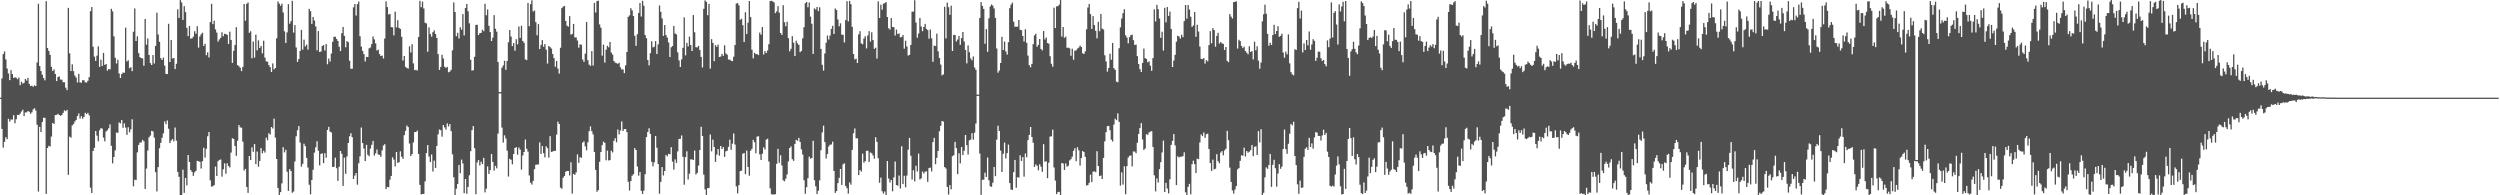 <svg xmlns="http://www.w3.org/2000/svg" width="1920" height="150"><path fill="#4f4f4f" d="M0 74.989h1v1H0zM1 60.253h1v38.776H1zM2 41.54h1v71.833H2zM3 39.45h1v69.519H3zM4 45.685h1v59.67H4zM5 52.622h1v54.287H5zM6 56.417h1v34.834H6zM7 61.542h1v31.87H7zM8 53.879h1v37.858H8zM9 56.905h1v34.926H9zM10 59.853h1v28.618H10zM11 59.28h1v35.363H11zM12 59.811h1v31.769H12zM13 60.869h1v27.375H13zM14 59.541h1v28.828H14zM15 65.392h1v21.907H15zM16 62.773h1v22.859H16zM17 64.178h1v20.112H17zM18 63.586h1v25.562H18zM19 60.633h1v25.756H19zM20 61.924h1v24.33H20zM21 59.8h1v25.457H21zM22 64.469h1v21.376H22zM23 66.092h1v21.234H23zM24 65.758h1v20.513H24zM25 66.676h1v17.384H25zM26 65.515h1v17.583H26zM27 66.06h1v18.837H27zM28 47.964h1v47.842H28zM29 2.872h1v144.285H29zM30 50.75h1v46.663H30zM31 54.561h1v46.851H31zM32 57.413h1v36.297H32zM33 59.924h1v30.52H33zM34 61.677h1v28.821H34zM35 0.856h1v148.038H35zM36 36.939h1v76.732H36zM37 39.12h1v72.884H37zM38 42.121h1v70.369H38zM39 51.379h1v53.472H39zM40 54.513h1v39.906H40zM41 53.291h1v41.934H41zM42 56.82h1v31.572H42zM43 62.187h1v26.013H43zM44 59.191h1v28.222H44zM45 58.699h1v29.56H45zM46 61.034h1v27.901H46zM47 61.24h1v27.139H47zM48 63.11h1v23.582H48zM49 63.174h1v21.572H49zM50 67.314h1v18.084H50zM51 69.239h1v15.141H51zM52 6.047h1v128.219H52zM53 40.961h1v63.987H53zM54 54.579h1v51.156H54zM55 49.363h1v46.926H55zM56 54.673h1v40.664H56zM57 58.067h1v35.342H57zM58 59.596h1v32.536H58zM59 63.313h1v25.793H59zM60 56.687h1v30.444H60zM61 63.295h1v27.759H61zM62 63.56h1v25.649H62zM63 61.574h1v29.588H63zM64 61.661h1v28.068H64zM65 63.226h1v23.392H65zM66 63.382h1v24.278H66zM67 61.988h1v24.665H67zM68 59.237h1v29.309H68zM69 8.601h1v135.548H69zM70 5.406h1v142.815H70zM71 35.912h1v80.055H71zM72 43.478h1v70.085H72zM73 46.779h1v53.848H73zM74 42.748h1v61.44H74zM75 35.607h1v72.909H75zM76 51.37h1v48.677H76zM77 45.806h1v52.586H77zM78 50.702h1v48.114H78zM79 40.611h1v65.079H79zM80 49.805h1v58.734H80zM81 49.111h1v51.843H81zM82 54.254h1v45.775H82zM83 53.03h1v45.475H83zM84 53.261h1v42.298H84zM85 6.741h1v105.246H85zM86 8.691h1v116.818H86zM87 27.887h1v92.708H87zM88 44.321h1v71.167H88zM89 48.743h1v53.035H89zM90 45.898h1v56.146H90zM91 56.431h1v37.599H91zM92 59.859h1v34.93H92zM93 56.767h1v35.404H93zM94 55.685h1v42.486H94zM95 55.879h1v38.867H95zM96 21.222h1v76.786H96zM97 47.211h1v56.377H97zM98 46.326h1v51.421H98zM99 52.414h1v49.24H99zM100 51.565h1v47.796H100zM101 54.627h1v36.981H101zM102 24.394h1v118.641H102zM103 6.477h1v131.533H103zM104 31.483h1v106.867H104zM105 27.905h1v89.114H105zM106 40.787h1v70.513H106zM107 43.945h1v65.576H107zM108 44.666h1v64.704H108zM109 44.9h1v62.534H109zM110 50.494h1v57.981H110zM111 14.516h1v130.607H111zM112 34.284h1v95.127H112zM113 29.553h1v86.045H113zM114 42.22h1v63.241H114zM115 48.5h1v55.61H115zM116 49.944h1v50.568H116zM117 42.261h1v58.684H117zM118 48.8h1v56.933H118zM119 35.266h1v96.988H119zM120 9.73h1v137.311H120zM121 26.539h1v101.797H121zM122 32.08h1v81.719H122zM123 44.696h1v65.031H123zM124 46.088h1v59.755H124zM125 44.263h1v58.192H125zM126 50.397h1v42.822H126zM127 56.735h1v38.661H127zM128 56.875h1v35.667H128zM129 18.272h1v80.62H129zM130 47.594h1v62.273H130zM131 30.789h1v77.12H131zM132 44.932h1v61.806H132zM133 44.499h1v64.019H133zM134 53.066h1v44.894H134zM135 48.933h1v59.082H135zM136 7.159h1v124.852H136zM137 13.781h1v122.012H137zM138 0.039h1v149.883H138zM139 1.84h1v148.16H139zM140 15.285h1v115.017H140zM141 4.708h1v143.438H141zM142 9.325h1v127.363H142zM143 21.384h1v120.991H143zM144 27.676h1v91.344H144zM145 20.009h1v104.404H145zM146 29.709h1v100.932H146zM147 29.439h1v102.621H147zM148 28.152h1v106.931H148zM149 24.021h1v108.306H149zM150 25.909h1v105.292H150zM151 20.126h1v103.401H151zM152 36.573h1v87.215H152zM153 28.027h1v96.285H153zM154 26.34h1v103.09H154zM155 25.134h1v98.682H155zM156 35.268h1v78.169H156zM157 33.593h1v87.425H157zM158 42.391h1v71.884H158zM159 40.21h1v64.472H159zM160 44.142h1v57.244H160zM161 16.962h1v121.593H161zM162 2.905h1v140.433H162zM163 18.551h1v124.491H163zM164 15.946h1v126.166H164zM165 22.543h1v105.367H165zM166 25.056h1v110.117H166zM167 31.936h1v91.888H167zM168 30.29h1v92.474H168zM169 29.031h1v93.429H169zM170 24.765h1v110.936H170zM171 27.841h1v102.165H171zM172 25.962h1v99.483H172zM173 26.134h1v107.306H173zM174 26.875h1v98.565H174zM175 33.749h1v93.745H175zM176 24.346h1v104.257H176zM177 30.661h1v86.528H177zM178 48.324h1v57.796H178zM179 39.088h1v67.663H179zM180 34.612h1v77.489H180zM181 20.885h1v98.778H181zM182 50.034h1v58.075H182zM183 50.83h1v45.212H183zM184 52.034h1v45.763H184zM185 54.634h1v43.463H185zM186 51.4h1v57.409H186zM187 3.072h1v127.887H187zM188 15.916h1v113.795H188zM189 2.927h1v140.661H189zM190 1.904h1v146.203H190zM191 25.195h1v94.605H191zM192 24.023h1v98.89H192zM193 44.769h1v68.451H193zM194 31.879h1v84.69H194zM195 44.215h1v66.425H195zM196 26.566h1v99.513H196zM197 38.633h1v77.746H197zM198 30.997h1v97.038H198zM199 36.8h1v86.867H199zM200 35.266h1v78.434H200zM201 40.947h1v76.768H201zM202 31.277h1v84.498H202zM203 44.225h1v72.98H203zM204 47.079h1v58.652H204zM205 47.415h1v60.321H205zM206 49.956h1v52.412H206zM207 51.622h1v51.712H207zM208 55.3h1v42.305H208zM209 48.681h1v50H209zM210 53.304h1v37.791H210zM211 52.233h1v53.427H211zM212 29.436h1v92.651H212zM213 1.122h1v143.218H213zM214 2.829h1v147.171H214zM215 4.452h1v143.104H215zM216 2.797h1v138.064H216zM217 9.551h1v103.502H217zM218 24.085h1v92.943H218zM219 32.954h1v82.053H219zM220 24.898h1v106.988H220zM221 3.163h1v143.458H221zM222 18.169h1v111.749H222zM223 16.232h1v115.15H223zM224 0.623h1v147.414H224zM225 24.966h1v122.113H225zM226 19.263h1v104.754H226zM227 36.475h1v68.169H227zM228 47.504h1v52.527H228zM229 45.312h1v51.501H229zM230 39.114h1v70.375H230zM231 22.941h1v104.99H231zM232 38.084h1v87.787H232zM233 30.457h1v79.952H233zM234 35.653h1v76.626H234zM235 34.282h1v86.967H235zM236 38.086h1v90.6H236zM237 6.784h1v135.109H237zM238 8.535h1v140.703H238zM239 18.317h1v119.915H239zM240 12.994h1v117.365H240zM241 15.772h1v101.426H241zM242 20.306h1v92.826H242zM243 38.651h1v69.863H243zM244 23.882h1v91.879H244zM245 39.947h1v87.064H245zM246 39.565h1v78.659H246zM247 35.271h1v82.474H247zM248 34.685h1v90.586H248zM249 38.816h1v78.856H249zM250 33.847h1v87.329H250zM251 49.374h1v50.471H251zM252 44.95h1v52.506H252zM253 47.294h1v53.836H253zM254 41.135h1v60.597H254zM255 32.094h1v96.171H255zM256 28.315h1v99.771H256zM257 28.162h1v92.95H257zM258 29.899h1v99.275H258zM259 31.458h1v107.467H259zM260 35.889h1v92.216H260zM261 39.214h1v76.759H261zM262 25.518h1v92.611H262zM263 20.693h1v122.097H263zM264 27.551h1v93.543H264zM265 36.31h1v97.194H265zM266 31.54h1v88.613H266zM267 32.412h1v77.409H267zM268 46.669h1v57.995H268zM269 52.782h1v49.517H269zM270 52.812h1v52.566H270zM271 5.653h1v131.824H271zM272 3.076h1v131.797H272zM273 11.906h1v120.986H273zM274 3.156h1v138.693H274zM275 1.241h1v124.188H275zM276 27.853h1v92.218H276zM277 35.804h1v62.128H277zM278 39.079h1v70.792H278zM279 41.508h1v72.625H279zM280 47.198h1v76.508H280zM281 43.698h1v67.551H281zM282 43.835h1v74.994H282zM283 37.12h1v82.882H283zM284 36.452h1v77.654H284zM285 33.845h1v77.354H285zM286 28.004h1v80.24H286zM287 30.21h1v89.263H287zM288 33.309h1v84.447H288zM289 38.766h1v76.066H289zM290 38.161h1v80.446H290zM291 41.48h1v77.411H291zM292 43.011h1v77.462H292zM293 42.707h1v72.818H293zM294 44.891h1v66.88H294zM295 29.585h1v81.135H295zM296 1.064h1v144.156H296zM297 5.438h1v138.146H297zM298 11.115h1v132.703H298zM299 10.709h1v127.317H299zM300 20.835h1v114.264H300zM301 20.995h1v99.844H301zM302 27.189h1v95.422H302zM303 8.963h1v118.826H303zM304 21.032h1v95.717H304zM305 15.532h1v109.558H305zM306 21.451h1v103.127H306zM307 22.234h1v94.014H307zM308 28.26h1v92.117H308zM309 46.44h1v75.546H309zM310 42.993h1v60.847H310zM311 51.363h1v49.112H311zM312 52.18h1v44.216H312zM313 52.661h1v44.951H313zM314 35.564h1v74.653H314zM315 40.288h1v79.545H315zM316 33.968h1v84.42H316zM317 48.683h1v60.705H317zM318 53.929h1v47.48H318zM319 53.59h1v47.764H319zM320 54.19h1v46.109H320zM321 28.368h1v89.927H321zM322 0.611h1v141.35H322zM323 5.523h1v143.786H323zM324 1.25h1v147.745H324zM325 6.477h1v142.431H325zM326 17.45h1v121.859H326zM327 18.008h1v99.544H327zM328 39.734h1v71.694H328zM329 21.057h1v99.183H329zM330 26.161h1v98.329H330zM331 28.164h1v90.446H331zM332 24.719h1v107.025H332zM333 23.332h1v100.005H333zM334 26.111h1v102.877H334zM335 29.148h1v82.934H335zM336 41.563h1v61.627H336zM337 53.671h1v45.802H337zM338 51.386h1v48.622H338zM339 42.098h1v62.85H339zM340 44.886h1v51.092H340zM341 51.263h1v46.592H341zM342 52.135h1v47.395H342zM343 51.352h1v43.479H343zM344 55.476h1v41.655H344zM345 54.973h1v40.334H345zM346 53.6h1v47.121H346zM347 38.656h1v79.877H347zM348 1.842h1v134.362H348zM349 9.192h1v140.808H349zM350 27.798h1v117.162H350zM351 25.179h1v116.155H351zM352 29.517h1v97.173H352zM353 20.959h1v112.083H353zM354 22.817h1v99.734H354zM355 10.822h1v114.653H355zM356 27.184h1v121.191H356zM357 6.164h1v131.318H357zM358 3.001h1v145.809H358zM359 8.629h1v134.951H359zM360 17.903h1v116.72H360zM361 45.948h1v70.154H361zM362 54.22h1v45.745H362zM363 53.936h1v42.818H363zM364 43.645h1v70.22H364zM365 19.08h1v130.069H365zM366 19.059h1v105.701H366zM367 26.939h1v95.992H367zM368 25.431h1v101.685H368zM369 25.259h1v98.952H369zM370 22.801h1v103.195H370zM371 23.982h1v97.258H371zM372 2.843h1v144.937H372zM373 11.714h1v133.186H373zM374 7.249h1v120.556H374zM375 19.81h1v113.786H375zM376 24.655h1v105.956H376zM377 31.519h1v86.823H377zM378 28.905h1v95.436H378zM379 11.602h1v119.4H379zM380 22.089h1v105.296H380zM381 24.332h1v104.926H381zM382 47.607h1v54.99H382zM383 70.711h1v1H383zM384 70.711h1v1H384zM385 51.997h1v45.985H385zM386 50.233h1v59.304H386zM387 46.621h1v57.327H387zM388 53.627h1v52.701H388zM389 46.859h1v68.851H389zM390 32.442h1v103.152H390zM391 23.046h1v98.947H391zM392 28.079h1v94.656H392zM393 35.447h1v90.756H393zM394 33.044h1v85.246H394zM395 38.949h1v74.683H395zM396 30.091h1v82.902H396zM397 34.051h1v84.722H397zM398 20.311h1v93.014H398zM399 29.084h1v85.791H399zM400 19.771h1v110.542H400zM401 31.435h1v87.974H401zM402 32.813h1v83.923H402zM403 45.6h1v61.545H403zM404 46.175h1v68.123H404zM405 2.273h1v114.156H405zM406 20.128h1v114.61H406zM407 3.188h1v137.091H407zM408 0.211h1v141.54H408zM409 8.83h1v130.092H409zM410 8.107h1v121.769H410zM411 16.981h1v109.586H411zM412 27.084h1v99.286H412zM413 18.51h1v107.759H413zM414 37.708h1v71.664H414zM415 34.454h1v83.772H415zM416 30.785h1v81.38H416zM417 35.87h1v81.79H417zM418 33.849h1v86.993H418zM419 38.166h1v74.207H419zM420 48.816h1v65.017H420zM421 35.259h1v85.853H421zM422 36.182h1v68.393H422zM423 37.273h1v79.403H423zM424 41.485h1v74.901H424zM425 44.637h1v71.202H425zM426 51.251h1v64.674H426zM427 46.79h1v56.564H427zM428 52.679h1v40.771H428zM429 56.522h1v38.643H429zM430 36.637h1v107.487H430zM431 6.237h1v138.686H431zM432 5.136h1v131.417H432zM433 4.573h1v130.529H433zM434 16.132h1v115.775H434zM435 19.695h1v111.602H435zM436 20.476h1v110.877H436zM437 12.38h1v122.387H437zM438 26.626h1v98.057H438zM439 26.017h1v122.658H439zM440 18.391h1v115.189H440zM441 28.702h1v105.599H441zM442 28.782h1v103.644H442zM443 31.11h1v87.455H443zM444 36.633h1v88.469H444zM445 34.058h1v86.647H445zM446 34.406h1v86.771H446zM447 45.664h1v63.834H447zM448 47.518h1v61.023H448zM449 41.148h1v71.3H449zM450 16.827h1v98.647H450zM451 46.214h1v63.081H451zM452 49.681h1v51.099H452zM453 50.59h1v46.56H453zM454 39.272h1v61.476H454zM455 50.308h1v52.893H455zM456 2.259h1v114.481H456zM457 9.615h1v120.888H457zM458 0.856h1v146.39H458zM459 0.524h1v145.495H459zM460 18.739h1v105.541H460zM461 21.236h1v95.525H461zM462 42.753h1v68.721H462zM463 34.238h1v74.527H463zM464 48.013h1v61.698H464zM465 38.182h1v84.976H465zM466 35.161h1v80.517H466zM467 36.337h1v86.899H467zM468 32.204h1v90.79H468zM469 40.354h1v75.411H469zM470 41.959h1v75.123H470zM471 46.923h1v61.261H471zM472 48.148h1v58.057H472zM473 48.489h1v60.751H473zM474 49.056h1v50.412H474zM475 48.17h1v55.031H475zM476 51.645h1v48.531H476zM477 53.368h1v39.908H477zM478 53.277h1v47.308H478zM479 56.179h1v42.875H479zM480 50.162h1v48.89H480zM481 39.912h1v61.579H481zM482 12.881h1v126.693H482zM483 11.849h1v134.477H483zM484 6.317h1v132.678H484zM485 8.004h1v126.947H485zM486 12.325h1v121.453H486zM487 27.477h1v86.269H487zM488 35.2h1v80.027H488zM489 26.31h1v101.563H489zM490 9.954h1v124.955H490zM491 2.293h1v129.828H491zM492 12.689h1v133.907H492zM493 0.616h1v148.325H493zM494 4.34h1v142.055H494zM495 26.923h1v106.883H495zM496 29.356h1v75.919H496zM497 46.099h1v55.317H497zM498 50.228h1v48.272H498zM499 40.782h1v62.064H499zM500 31.677h1v92.577H500zM501 36.404h1v91.36H501zM502 35.822h1v88.801H502zM503 31.567h1v72.948H503zM504 41.457h1v71.994H504zM505 34.062h1v91.955H505zM506 4.209h1v144.587H506zM507 9.075h1v130.602H507zM508 14.133h1v114.166H508zM509 27.56h1v107.215H509zM510 19.276h1v112.046H510zM511 26.962h1v92.016H511zM512 28.94h1v91.128H512zM513 32.623h1v85.528H513zM514 43.81h1v74.642H514zM515 36.353h1v76.695H515zM516 35.351h1v88.782H516zM517 19.913h1v110.364H517zM518 25.678h1v96.741H518zM519 26.404h1v98.698H519zM520 40.18h1v76.082H520zM521 46.404h1v60.318H521zM522 51.439h1v55.198H522zM523 45.609h1v58.405H523zM524 36.745h1v83.683H524zM525 13.303h1v128.565H525zM526 42.487h1v78.197H526zM527 32.918h1v83.289H527zM528 35.641h1v102.25H528zM529 28.093h1v105.315H529zM530 34.536h1v87.842H530zM531 39.155h1v83.296H531zM532 11.547h1v111.336H532zM533 24.804h1v90.879H533zM534 36.225h1v97.801H534zM535 36.415h1v96.327H535zM536 35.28h1v91.838H536zM537 38.459h1v76.752H537zM538 43.719h1v53.673H538zM539 51.821h1v52.584H539zM540 6.766h1v127.345H540zM541 0.3h1v145.141H541zM542 1.447h1v148.238H542zM543 11.684h1v132.827H543zM544 2.996h1v141.43H544zM545 52.693h1v50.627H545zM546 30.036h1v86.203H546zM547 32.897h1v74.383H547zM548 46.989h1v65.864H548zM549 34.676h1v89.682H549zM550 35.971h1v82.747H550zM551 34.321h1v80.151H551zM552 43.753h1v75.798H552zM553 43.442h1v68.705H553zM554 41.434h1v72.985H554zM555 42.922h1v70.069H555zM556 34.769h1v85.706H556zM557 41.002h1v75.242H557zM558 41.991h1v73.768H558zM559 45.71h1v67.018H559zM560 45.758h1v61.495H560zM561 46.607h1v68.446H561zM562 46.925h1v63.436H562zM563 43.549h1v58.963H563zM564 34.609h1v76.409H564zM565 2.756h1v140.382H565zM566 2.371h1v146.146H566zM567 4.113h1v138.05H567zM568 15.173h1v116.239H568zM569 14.371h1v116.715H569zM570 19.359h1v98.656H570zM571 32.286h1v85.26H571zM572 9.366h1v124.397H572zM573 26.157h1v89.51H573zM574 17.434h1v110.764H574zM575 0.774h1v134.17H575zM576 13.092h1v102.689H576zM577 38.196h1v76.063H577zM578 44.849h1v62.575H578zM579 40.478h1v68.727H579zM580 41.576h1v76.079H580zM581 41.524h1v63.403H581zM582 42.345h1v62.289H582zM583 25.051h1v93.513H583zM584 26.656h1v96.178H584zM585 20.734h1v97.34H585zM586 41.885h1v71.309H586zM587 39.242h1v75.601H587zM588 40.732h1v66.528H588zM589 38.807h1v67.725H589zM590 33.968h1v90.115H590zM591 0.879h1v143.728H591zM592 0.577h1v148.549H592zM593 1.051h1v148.345H593zM594 1.872h1v147.448H594zM595 10.11h1v139.064H595zM596 8.739h1v117.104H596zM597 4.72h1v109.59H597zM598 9.753h1v115.344H598zM599 25.326h1v93.96H599zM600 26.818h1v100.259H600zM601 3.992h1v134.5H601zM602 17.031h1v122.156H602zM603 20.148h1v117.047H603zM604 16.688h1v117.324H604zM605 29.361h1v94.619H605zM606 39.397h1v74.337H606zM607 37.482h1v74.953H607zM608 27.793h1v94.488H608zM609 32.776h1v90.792H609zM610 43.08h1v67.45H610zM611 31.309h1v76.045H611zM612 33.27h1v74.868H612zM613 34.454h1v71.405H613zM614 40.084h1v68.922H614zM615 39.12h1v75.635H615zM616 29.455h1v89.215H616zM617 20.865h1v117.54H617zM618 2.458h1v146.345H618zM619 1.52h1v142.268H619zM620 5.592h1v131.261H620zM621 1.918h1v118.377H621zM622 12.733h1v109.103H622zM623 18.246h1v103.147H623zM624 41.434h1v66.697H624zM625 6.402h1v131.996H625zM626 7.308h1v135.756H626zM627 5.31h1v143.738H627zM628 8.558h1v137.915H628zM629 5.557h1v132.964H629zM630 37.601h1v77.78H630zM631 49.745h1v51.964H631zM632 54.238h1v42.3H632zM633 41.08h1v68.087H633zM634 32.817h1v88.959H634zM635 27.287h1v90.934H635zM636 30.386h1v82.076H636zM637 27.285h1v83.868H637zM638 22.163h1v88.771H638zM639 19.801h1v88.997H639zM640 26.113h1v105.15H640zM641 6.498h1v141.614H641zM642 7.663h1v139.078H642zM643 14.948h1v125.674H643zM644 20.247h1v116.379H644zM645 17.864h1v111.886H645zM646 26.559h1v115.448H646zM647 26.761h1v99.387H647zM648 32.581h1v92.836H648zM649 15.424h1v127.361H649zM650 0.938h1v143.664H650zM651 16.413h1v132.268H651zM652 0.696h1v139.423H652zM653 3.227h1v138.583H653zM654 20.627h1v94.495H654zM655 41.496h1v60.854H655zM656 45.623h1v53.042H656zM657 45.09h1v61.147H657zM658 48.395h1v57.835H658zM659 26.388h1v108.114H659zM660 23.969h1v106.585H660zM661 33.309h1v98.471H661zM662 33.925h1v84.067H662zM663 29.581h1v95.411H663zM664 27.795h1v95.976H664zM665 37.223h1v78.576H665zM666 27.228h1v88.569H666zM667 23.888h1v100.494H667zM668 31.927h1v85.143H668zM669 24.797h1v92.898H669zM670 30.764h1v88.558H670zM671 37.491h1v84.395H671zM672 36.63h1v68.782H672zM673 44.98h1v64.035H673zM674 1.012h1v120.512H674zM675 13.802h1v126.581H675zM676 3.658h1v132.726H676zM677 7.423h1v139.494H677zM678 2.813h1v145.798H678zM679 2.392h1v144.662H679zM680 1.572h1v148.428H680zM681 13.065h1v110.611H681zM682 21.732h1v115.365H682zM683 22.723h1v117.416H683zM684 13.852h1v124.347H684zM685 20.709h1v126.247H685zM686 20.899h1v115.347H686zM687 27.283h1v96.77H687zM688 22.717h1v119.389H688zM689 26.186h1v116.434H689zM690 25.594h1v109.238H690zM691 28.672h1v116.144H691zM692 28.455h1v83.875H692zM693 26.855h1v114.448H693zM694 37.388h1v97.611H694zM695 31.263h1v112.617H695zM696 35.662h1v99.218H696zM697 42.654h1v72.284H697zM698 42.137h1v63.813H698zM699 34.513h1v85.09H699zM700 8.979h1v128.883H700zM701 8.906h1v121.87H701zM702 0.188h1v139.148H702zM703 17.361h1v109.94H703zM704 28.992h1v102.763H704zM705 25.751h1v92.229H705zM706 13.749h1v124.102H706zM707 20.354h1v116.613H707zM708 23.973h1v107.702H708zM709 20.741h1v112.504H709zM710 18.343h1v113.534H710zM711 22.186h1v109.341H711zM712 23.11h1v116.585H712zM713 29.695h1v99.423H713zM714 22.705h1v106.001H714zM715 29.4h1v102.264H715zM716 47.438h1v61.701H716zM717 34.975h1v70.886H717zM718 35.385h1v90.735H718zM719 25.838h1v95.374H719zM720 39.429h1v76.494H720zM721 44.579h1v56.274H721zM722 49.56h1v47.07H722zM723 57.841h1v35.077H723zM724 57.113h1v36.292H724zM725 5.177h1v123.119H725zM726 29.553h1v99.828H726zM727 1.991h1v141.579H727zM728 5.55h1v143.85H728zM729 11.421h1v130.726H729zM730 4.33h1v141.092H730zM731 39.159h1v80.778H731zM732 26.736h1v92.433H732zM733 26.999h1v81.943H733zM734 31.831h1v81.939H734zM735 30.352h1v103.367H735zM736 27.697h1v90.078H736zM737 34.415h1v91.074H737zM738 29.226h1v83.744H738zM739 24.57h1v94.525H739zM740 31.867h1v83.909H740zM741 38.374h1v65.326H741zM742 48.621h1v62.889H742zM743 34.845h1v83.857H743zM744 40.102h1v67.691H744zM745 44.827h1v62.364H745zM746 46.33h1v55.978H746zM747 43.389h1v63.866H747zM748 51.817h1v50.089H748zM749 53.59h1v41.273H749zM750 72.652h1v1H750zM751 72.652h1v1H751zM752 13.763h1v104.163H752zM753 1.65h1v148.018H753zM754 4.575h1v133.529H754zM755 6.853h1v131.14H755zM756 33.609h1v99.002H756zM757 22.327h1v113.605H757zM758 39.768h1v81.197H758zM759 14.09h1v124.344H759zM760 4.923h1v138.141H760zM761 3.422h1v140.089H761zM762 4.369h1v135.96H762zM763 6.498h1v121.716H763zM764 13.786h1v121.504H764zM765 37.2h1v70.048H765zM766 55.827h1v40.694H766zM767 54.169h1v46.429H767zM768 48.347h1v67.309H768zM769 28.267h1v103.852H769zM770 38.416h1v79.643H770zM771 31.892h1v77.629H771zM772 39.503h1v82.159H772zM773 41.94h1v75.644H773zM774 32.421h1v78.638H774zM775 6.299h1v134.273H775zM776 3.557h1v141.998H776zM777 1.984h1v143.905H777zM778 16.621h1v115.647H778zM779 20.517h1v102.316H779zM780 20.547h1v123.658H780zM781 20.506h1v115.569H781zM782 15.344h1v121.051H782zM783 22.863h1v96.367H783zM784 23.236h1v100.35H784zM785 27.67h1v92.941H785zM786 31.915h1v103.756H786zM787 22.495h1v95.429H787zM788 32.877h1v87.956H788zM789 42.686h1v64.935H789zM790 50.061h1v53.555H790zM791 51.718h1v45.793H791zM792 49.026h1v56.205H792zM793 33.897h1v75.731H793zM794 27.189h1v101H794zM795 25.884h1v100.382H795zM796 35.9h1v91.383H796zM797 34.417h1v96.409H797zM798 29.956h1v96.223H798zM799 37.56h1v90.417H799zM800 38.718h1v93.216H800zM801 23.879h1v86.85H801zM802 30.313h1v93.898H802zM803 28.777h1v95.072H803zM804 33.076h1v103.777H804zM805 33.515h1v91.467H805zM806 43.142h1v61.726H806zM807 48.969h1v55.747H807zM808 51.247h1v48.341H808zM809 5.875h1v122.762H809zM810 21.533h1v117.16H810zM811 4.88h1v144.154H811zM812 4.779h1v142.779H812zM813 3.539h1v143.767H813zM814 0h1v150H814zM815 28.043h1v97.16H815zM816 20.75h1v104.857H816zM817 29.006h1v101.559H817zM818 28.123h1v97.382H818zM819 36.713h1v91.293H819zM820 36.63h1v90.582H820zM821 37.115h1v86.079H821zM822 42.783h1v79.488H822zM823 37.443h1v82.854H823zM824 45.884h1v69.92H824zM825 38.898h1v74.939H825zM826 38.665h1v85.152H826zM827 37.319h1v75.775H827zM828 36.525h1v78.911H828zM829 35.03h1v92.138H829zM830 36.088h1v85.294H830zM831 40.86h1v75.173H831zM832 41.464h1v75.319H832zM833 39.448h1v81.014H833zM834 22.549h1v119.92H834zM835 5.807h1v136.34H835zM836 3.026h1v137.42H836zM837 10.872h1v123.294H837zM838 22.222h1v117.672H838zM839 12.378h1v119.446H839zM840 19.251h1v112.364H840zM841 23.671h1v108.517H841zM842 29.427h1v86.679H842zM843 16.718h1v110.758H843zM844 23.952h1v111.25H844zM845 10.68h1v124.104H845zM846 21.95h1v115.528H846zM847 22.604h1v98.677H847zM848 42.467h1v66.125H848zM849 47.175h1v54.333H849zM850 54.987h1v41.948H850zM851 52.242h1v44.484H851zM852 41.226h1v58.826H852zM853 45.882h1v61.364H853zM854 32.957h1v75.722H854zM855 52.384h1v43.273H855zM856 53.668h1v37.505H856zM857 62.693h1v29.547H857zM858 63.169h1v23.935H858zM859 37.026h1v56.569H859zM860 21.055h1v121.495H860zM861 14.239h1v118.176H861zM862 10.123h1v131.662H862zM863 7.082h1v120.677H863zM864 27.065h1v122.065H864zM865 28.848h1v98.75H865zM866 33.275h1v87.771H866zM867 28.537h1v91.101H867zM868 26.981h1v92.399H868zM869 26.617h1v101.252H869zM870 30.819h1v85.484H870zM871 34.573h1v81.838H871zM872 34.19h1v83.52H872zM873 43.101h1v66.496H873zM874 49.207h1v53.662H874zM875 53.091h1v45.246H875zM876 55.254h1v39.316H876zM877 48.315h1v58.78H877zM878 37.319h1v77.839H878zM879 44.648h1v69.394H879zM880 45.298h1v57.716H880zM881 47.891h1v55.672H881zM882 47.179h1v54.553H882zM883 50.443h1v50.563H883zM884 54.394h1v46.322H884zM885 44.639h1v68.203H885zM886 7.214h1v127.441H886zM887 16.434h1v130.577H887zM888 3.733h1v133.273H888zM889 7.052h1v133.133H889zM890 14.236h1v115.637H890zM891 29.045h1v95.544H891zM892 24.364h1v92.726H892zM893 38.818h1v69.174H893zM894 5.985h1v141.529H894zM895 17.139h1v123.319H895zM896 5.45h1v139.348H896zM897 12.227h1v136.283H897zM898 8.842h1v128.906H898zM899 22.206h1v89.059H899zM900 51.473h1v56.725H900zM901 46.548h1v56.406H901zM902 42.13h1v69.561H902zM903 32.027h1v110.129H903zM904 27.436h1v92.644H904zM905 28.001h1v92.914H905zM906 29.679h1v90.68H906zM907 26.653h1v93.694H907zM908 28.532h1v91.387H908zM909 16.248h1v100.76H909zM910 3.843h1v143.813H910zM911 14.39h1v135.61H911zM912 3.868h1v139.647H912zM913 7.315h1v133.877H913zM914 12.847h1v136.404H914zM915 20.615h1v105.493H915zM916 19.544h1v103.861H916zM917 9.249h1v116.814H917zM918 28.262h1v104.642H918zM919 19.022h1v102.847H919zM920 24.207h1v98.043H920zM921 35.781h1v73.641H921zM922 45.154h1v58.114H922zM923 45.419h1v59.144H923zM924 44.588h1v57.139H924zM925 48.864h1v56.997H925zM926 46.243h1v56.86H926zM927 47.092h1v55.546H927zM928 34.646h1v79.86H928zM929 23.923h1v101.254H929zM930 33.291h1v98.043H930zM931 21.62h1v101.028H931zM932 23.067h1v107.011H932zM933 35.838h1v93.731H933zM934 27.521h1v90.883H934zM935 25.186h1v98.636H935zM936 33.497h1v91.927H936zM937 32.27h1v84.907H937zM938 33.215h1v82.831H938zM939 33.737h1v85.569H939zM940 38.395h1v77.089H940zM941 36.092h1v78.187H941zM942 46.763h1v53.74H942zM943 47.779h1v59.92H943zM944 10.835h1v117.88H944zM945 12.726h1v126.997H945zM946 14.252h1v132.019H946zM947 1.575h1v147.102H947zM948 1.371h1v144.189H948zM949 1.094h1v141.808H949zM950 37.287h1v92.832H950zM951 30.526h1v98.609H951zM952 31.583h1v91.982H952zM953 35.262h1v84.001H953zM954 36.958h1v82.66H954zM955 35.854h1v77.555H955zM956 39.182h1v80.994H956zM957 40.462h1v75.528H957zM958 41.727h1v75.537H958zM959 35.555h1v80.911H959zM960 39.951h1v75.411H960zM961 39.212h1v72.131H961zM962 45.632h1v74.262H962zM963 31.94h1v80.835H963zM964 38.583h1v73.795H964zM965 35.518h1v83.516H965zM966 46.559h1v54.168H966zM967 52.81h1v56.617H967zM968 48.01h1v51.257H968zM969 16.37h1v133.379H969zM970 10.95h1v137.13H970zM971 3.584h1v132.657H971zM972 10.563h1v117.997H972zM973 26.012h1v103.612H973zM974 35.147h1v91.641H974zM975 32.829h1v85.409H975zM976 34.502h1v109.016H976zM977 26.951h1v99.622H977zM978 19.05h1v103.655H978zM979 26.143h1v103.106H979zM980 23.795h1v119.556H980zM981 20.126h1v113.124H981zM982 28.246h1v97.81H982zM983 27.56h1v102.092H983zM984 25.932h1v102.026H984zM985 40.35h1v74.04H985zM986 44.364h1v55.143H986zM987 39.679h1v74.855H987zM988 41.727h1v76.397H988zM989 26.397h1v83.982H989zM990 48.653h1v54.065H990zM991 55.415h1v39.762H991zM992 57.145h1v39.112H992zM993 57.859h1v35.612H993zM994 37.832h1v81.989H994zM995 38.351h1v88.448H995zM996 6.251h1v135.306H996zM997 1.369h1v147.487H997zM998 14.239h1v124.468H998zM999 8.137h1v136.111H999zM1000 40.263h1v103.743H1000zM1001 33.346h1v87.123H1001zM1002 38.395h1v75.779H1002zM1003 30.721h1v82.41H1003zM1004 34.813h1v80.318H1004zM1005 24.165h1v81.712H1005zM1006 38.203h1v74.761H1006zM1007 34.156h1v75.967H1007zM1008 30.107h1v84.076H1008zM1009 31.393h1v74.175H1009zM1010 46.77h1v54.758H1010zM1011 44.325h1v57.471H1011zM1012 39.617h1v64.804H1012zM1013 39.716h1v64.683H1013zM1014 44.762h1v63.163H1014zM1015 46.838h1v57.178H1015zM1016 46.042h1v53.58H1016zM1017 49.191h1v54.491H1017zM1018 50.883h1v51.147H1018zM1019 31.02h1v85.447H1019zM1020 36.246h1v84.301H1020zM1021 29.631h1v113.115H1021zM1022 1.833h1v141.476H1022zM1023 28.764h1v113.779H1023zM1024 9.863h1v133.463H1024zM1025 8.565h1v125.495H1025zM1026 18.83h1v108.386H1026zM1027 34.193h1v85.96H1027zM1028 3.371h1v122.87H1028zM1029 8.851h1v134.198H1029zM1030 4.969h1v144.383H1030zM1031 1.38h1v147.629H1031zM1032 16.317h1v113.358H1032zM1033 0.767h1v144.282H1033zM1034 37.651h1v85.983H1034zM1035 44.518h1v62.177H1035zM1036 58.223h1v40.128H1036zM1037 39.475h1v66.608H1037zM1038 37.804h1v82.001H1038zM1039 32.048h1v73.445H1039zM1040 37.477h1v84.841H1040zM1041 40.166h1v86.219H1041zM1042 41.634h1v76.695H1042zM1043 34.918h1v85.75H1043zM1044 21.758h1v120.117H1044zM1045 1.032h1v147.26H1045zM1046 2.3h1v146.738H1046zM1047 4.564h1v135.562H1047zM1048 11.927h1v136.224H1048zM1049 18.45h1v127.869H1049zM1050 30.75h1v104.786H1050zM1051 29.077h1v91.991H1051zM1052 28.583h1v104.379H1052zM1053 29.256h1v98.89H1053zM1054 28.027h1v94.743H1054zM1055 23.062h1v98.519H1055zM1056 35.419h1v96.757H1056zM1057 27.569h1v100.456H1057zM1058 38.223h1v71.163H1058zM1059 41.091h1v68.123H1059zM1060 51.997h1v47.981H1060zM1061 53.934h1v44.042H1061zM1062 34.046h1v71.389H1062zM1063 23.215h1v111.074H1063zM1064 23.412h1v100.964H1064zM1065 31.693h1v97.73H1065zM1066 26.589h1v107.638H1066zM1067 35.241h1v96.464H1067zM1068 36.818h1v93.553H1068zM1069 31.606h1v76.937H1069zM1070 21.455h1v108.437H1070zM1071 30.537h1v99.986H1071zM1072 30.638h1v101.449H1072zM1073 32.206h1v96.002H1073zM1074 39.272h1v83.807H1074zM1075 31.982h1v81.836H1075zM1076 42.32h1v71.827H1076zM1077 47.832h1v55.255H1077zM1078 9.423h1v115.454H1078zM1079 28.645h1v111.669H1079zM1080 7.324h1v136.166H1080zM1081 3.353h1v145.333H1081zM1082 6.539h1v141.529H1082zM1083 0.78h1v148.089H1083zM1084 19.874h1v125.535H1084zM1085 13.79h1v113.429H1085zM1086 22.41h1v98.633H1086zM1087 26.344h1v92.353H1087zM1088 26.653h1v94.507H1088zM1089 31.215h1v100.174H1089zM1090 27.775h1v88.453H1090zM1091 31.645h1v86.928H1091zM1092 32.11h1v89.167H1092zM1093 39.766h1v78.084H1093zM1094 35.255h1v82.136H1094zM1095 31.956h1v87.663H1095zM1096 39.226h1v72.923H1096zM1097 36.6h1v78.615H1097zM1098 34.694h1v81.792H1098zM1099 35.77h1v81.046H1099zM1100 33.911h1v77.805H1100zM1101 37.019h1v80.508H1101zM1102 34.41h1v84.747H1102zM1103 14.953h1v113.861H1103zM1104 12.897h1v134.198H1104zM1105 41.231h1v75.818H1105zM1106 38.736h1v73.111H1106zM1107 50.084h1v60.353H1107zM1108 39.022h1v71.158H1108zM1109 47.191h1v59.213H1109zM1110 52.231h1v45.532H1110zM1111 48.807h1v57.011H1111zM1112 9.146h1v133.568H1112zM1113 3.223h1v142.039H1113zM1114 3.486h1v143.935H1114zM1115 3.825h1v138.837H1115zM1116 1.893h1v142.941H1116zM1117 0.886h1v136.843H1117zM1118 19.617h1v112.623H1118zM1119 20.027h1v100.323H1119zM1120 17.402h1v109.794H1120zM1121 26.951h1v100.371H1121zM1122 28.049h1v86.111H1122zM1123 27.061h1v96.67H1123zM1124 44.257h1v63.518H1124zM1125 52.089h1v46.873H1125zM1126 52.602h1v45.496H1126zM1127 38.947h1v67.64H1127zM1128 35.868h1v71.311H1128zM1129 30.785h1v84.01H1129zM1130 43.35h1v67.125H1130zM1131 41.51h1v70.103H1131zM1132 37.539h1v71.133H1132zM1133 51.599h1v56.107H1133zM1134 49.159h1v48.631H1134zM1135 47.15h1v60.817H1135zM1136 49.594h1v55.427H1136zM1137 26.917h1v80.556H1137zM1138 11.861h1v134.827H1138zM1139 4.635h1v141.234H1139zM1140 5.788h1v142.742H1140zM1141 0.506h1v138.936H1141zM1142 2.829h1v121.643H1142zM1143 35.456h1v84.299H1143zM1144 22.387h1v99.171H1144zM1145 20.318h1v106.8H1145zM1146 25.559h1v83.518H1146zM1147 36.687h1v78.281H1147zM1148 30.636h1v89.492H1148zM1149 35.557h1v80.849H1149zM1150 34.852h1v77.887H1150zM1151 44.273h1v58.125H1151zM1152 53.416h1v43.122H1152zM1153 54.634h1v38.206H1153zM1154 55.373h1v34.651H1154zM1155 56.586h1v32.827H1155zM1156 64.613h1v18.725H1156zM1157 66.682h1v16.823H1157zM1158 66.133h1v18.123H1158zM1159 68.536h1v12.774H1159zM1160 56.41h1v38.277H1160zM1161 52.803h1v44.493H1161zM1162 42.025h1v61.023H1162zM1163 48.111h1v51.025H1163zM1164 49.887h1v52.282H1164zM1165 51.025h1v56.118H1165zM1166 50.512h1v49.595H1166zM1167 52.341h1v49.785H1167zM1168 50.798h1v49.185H1168zM1169 55.421h1v47.899H1169zM1170 54.293h1v44.443H1170zM1171 49.644h1v56.748H1171zM1172 49.281h1v57.562H1172zM1173 47.282h1v58.684H1173zM1174 48.438h1v56.638H1174zM1175 49.679h1v55.857H1175zM1176 50.706h1v54.358H1176zM1177 49.834h1v51.966H1177zM1178 46.799h1v55.308H1178zM1179 40.105h1v70.497H1179zM1180 35.149h1v78.711H1180zM1181 37.381h1v70.783H1181zM1182 43.54h1v61.419H1182zM1183 44.543h1v64.122H1183zM1184 50.359h1v54.946H1184zM1185 49.013h1v57.157H1185zM1186 53.915h1v48.254H1186zM1187 51.686h1v46.363H1187zM1188 50.89h1v53.925H1188zM1189 51.425h1v45.2H1189zM1190 46.195h1v54.72H1190zM1191 47.271h1v53.568H1191zM1192 50.546h1v55.434H1192zM1193 47.122h1v58.661H1193zM1194 47.569h1v52.502H1194zM1195 41.483h1v63.93H1195zM1196 46.385h1v58.922H1196zM1197 42.22h1v72.017H1197zM1198 52.725h1v47.496H1198zM1199 40.816h1v65.024H1199zM1200 47.131h1v55.83H1200zM1201 49.576h1v51.055H1201zM1202 50.427h1v51.08H1202zM1203 49.242h1v53.79H1203zM1204 48.832h1v54.83H1204zM1205 48.933h1v53.088H1205zM1206 48.198h1v51.261H1206zM1207 49.958h1v48.455H1207zM1208 51.173h1v46.583H1208zM1209 48.379h1v51.872H1209zM1210 46.566h1v57.654H1210zM1211 49.919h1v54.724H1211zM1212 53.025h1v48.803H1212zM1213 0.428h1v148.469H1213zM1214 8.375h1v139.883H1214zM1215 2.497h1v146.583H1215zM1216 3.861h1v144.852H1216zM1217 3.266h1v146.734H1217zM1218 1.069h1v143.181H1218zM1219 27.475h1v121.575H1219zM1220 19.377h1v128.387H1220zM1221 22.684h1v125.294H1221zM1222 29.004h1v103.026H1222zM1223 16.628h1v119.167H1223zM1224 23.799h1v108.311H1224zM1225 18.398h1v117.26H1225zM1226 19.604h1v128.316H1226zM1227 14.516h1v119.577H1227zM1228 6.148h1v134.342H1228zM1229 15.383h1v101.993H1229zM1230 27.882h1v103.081H1230zM1231 11.819h1v121.149H1231zM1232 22.055h1v103.864H1232zM1233 29.636h1v94.507H1233zM1234 20.817h1v105.035H1234zM1235 37.134h1v91.552H1235zM1236 35.104h1v89.655H1236zM1237 28.217h1v94.076H1237zM1238 2.756h1v142.016H1238zM1239 5.674h1v134.992H1239zM1240 13.758h1v124.985H1240zM1241 17.574h1v128.114H1241zM1242 29.512h1v96.704H1242zM1243 22.16h1v101.279H1243zM1244 25.93h1v103.436H1244zM1245 15.422h1v101.272H1245zM1246 14.028h1v117.015H1246zM1247 1.053h1v133.513H1247zM1248 7.091h1v128.682H1248zM1249 8.585h1v139.533H1249zM1250 11.831h1v138.023H1250zM1251 22.925h1v126.418H1251zM1252 22.929h1v122.992H1252zM1253 25.969h1v96.203H1253zM1254 42.444h1v84.523H1254zM1255 41.821h1v68.325H1255zM1256 48.978h1v65.482H1256zM1257 34.264h1v91.007H1257zM1258 30.162h1v73.261H1258zM1259 44.037h1v63.193H1259zM1260 30.521h1v77.645H1260zM1261 46.202h1v54.823H1261zM1262 43.188h1v63.186H1262zM1263 9.29h1v124.633H1263zM1264 24.628h1v116.853H1264zM1265 8.281h1v138.029H1265zM1266 1.824h1v147.549H1266zM1267 8.684h1v131.183H1267zM1268 8.029h1v132.937H1268zM1269 39.743h1v89.213H1269zM1270 38.26h1v85.78H1270zM1271 49.061h1v72.166H1271zM1272 43.11h1v76.047H1272zM1273 24.994h1v98.876H1273zM1274 27.39h1v98.064H1274zM1275 27.702h1v101.522H1275zM1276 30.986h1v94.912H1276zM1277 28.69h1v102.39H1277zM1278 25.479h1v99.199H1278zM1279 31.476h1v93.848H1279zM1280 35.699h1v83.166H1280zM1281 39.491h1v78.661H1281zM1282 37.006h1v99.495H1282zM1283 38.104h1v86.388H1283zM1284 30.499h1v89.977H1284zM1285 31.286h1v83.268H1285zM1286 34.744h1v75.132H1286zM1287 38.404h1v69.048H1287zM1288 30.107h1v79.077H1288zM1289 37.85h1v76.457H1289zM1290 20.782h1v96.113H1290zM1291 5.138h1v140.678H1291zM1292 0.858h1v140.925H1292zM1293 2.621h1v125.894H1293zM1294 26.463h1v100.066H1294zM1295 23.643h1v93.408H1295zM1296 23.421h1v96.006H1296zM1297 18.947h1v111.508H1297zM1298 6.75h1v139.824H1298zM1299 2.426h1v130.1H1299zM1300 1.511h1v146.775H1300zM1301 3.561h1v145.518H1301zM1302 2.25h1v142.662H1302zM1303 35.097h1v93.248H1303zM1304 29.496h1v86.342H1304zM1305 36.637h1v85.926H1305zM1306 37.795h1v71.14H1306zM1307 26.127h1v104.054H1307zM1308 17.663h1v124.566H1308zM1309 20.913h1v113.191H1309zM1310 26.688h1v106.8H1310zM1311 17.01h1v124.521H1311zM1312 9.865h1v131.552H1312zM1313 13.831h1v130.197H1313zM1314 2.673h1v145.695H1314zM1315 13.186h1v128.128H1315zM1316 13.321h1v131.328H1316zM1317 17.798h1v128.89H1317zM1318 24.316h1v117.656H1318zM1319 28.908h1v119.224H1319zM1320 24.351h1v107.315H1320zM1321 7.228h1v135.928H1321zM1322 22.54h1v126.05H1322zM1323 19.993h1v109.112H1323zM1324 15.983h1v108.524H1324zM1325 20.3h1v108.061H1325zM1326 1.163h1v130.199H1326zM1327 29.224h1v97.432H1327zM1328 30.386h1v86.992H1328zM1329 32.046h1v77.075H1329zM1330 34.078h1v95.427H1330zM1331 39.439h1v100.355H1331zM1332 31.645h1v84.555H1332zM1333 20.956h1v118.084H1333zM1334 24.207h1v112.273H1334zM1335 7.384h1v141.103H1335zM1336 8.736h1v130.918H1336zM1337 14.335h1v124.044H1337zM1338 36.298h1v99.449H1338zM1339 23.206h1v115.77H1339zM1340 22.449h1v106.651H1340zM1341 12.657h1v130.886H1341zM1342 16.035h1v124.461H1342zM1343 28.136h1v98.444H1343zM1344 22.76h1v118.837H1344zM1345 22.598h1v104.07H1345zM1346 24.744h1v97.784H1346zM1347 0.79h1v114.518H1347zM1348 25.651h1v115.457H1348zM1349 1.968h1v120.46H1349zM1350 0.78h1v149.22H1350zM1351 5.701h1v142.264H1351zM1352 0.783h1v148.185H1352zM1353 27.592h1v120.298H1353zM1354 20.272h1v126.752H1354zM1355 22.703h1v110.98H1355zM1356 22.533h1v108.714H1356zM1357 22.785h1v121.364H1357zM1358 11.288h1v123.653H1358zM1359 1.234h1v132.598H1359zM1360 4.051h1v134.433H1360zM1361 8.963h1v127.24H1361zM1362 15.788h1v111.375H1362zM1363 16.081h1v103.552H1363zM1364 12.316h1v123.227H1364zM1365 8.109h1v127.141H1365zM1366 14.898h1v115.988H1366zM1367 18.15h1v114.518H1367zM1368 6.059h1v132.119H1368zM1369 10.213h1v125.679H1369zM1370 23.898h1v100.556H1370zM1371 17.445h1v114.081H1371zM1372 8.789h1v132.339H1372zM1373 0.941h1v146.926H1373zM1374 16.132h1v127.194H1374zM1375 15.122h1v125.997H1375zM1376 15.493h1v118.199H1376zM1377 5.532h1v131.89H1377zM1378 15.509h1v119.952H1378zM1379 11.993h1v132.827H1379zM1380 13.426h1v118.524H1380zM1381 3.532h1v136.935H1381zM1382 11.41h1v131.499H1382zM1383 1.845h1v147.517H1383zM1384 5.999h1v134.498H1384zM1385 11.158h1v126.283H1385zM1386 16.894h1v120.987H1386zM1387 21.648h1v100.87H1387zM1388 22.63h1v92.252H1388zM1389 34.742h1v75.408H1389zM1390 40.45h1v70.359H1390zM1391 22.19h1v100.366H1391zM1392 14.507h1v104.307H1392zM1393 30.753h1v108.709H1393zM1394 27.077h1v85.31H1394zM1395 35.847h1v74.699H1395zM1396 36.456h1v75.28H1396zM1397 39.759h1v64.051H1397zM1398 20.789h1v95.305H1398zM1399 4.424h1v144.804H1399zM1400 18.688h1v131.312H1400zM1401 4.184h1v144.237H1401zM1402 1.82h1v143.804H1402zM1403 8.35h1v124.8H1403zM1404 21.144h1v98.265H1404zM1405 19.32h1v105.035H1405zM1406 16.917h1v104.163H1406zM1407 18.997h1v96.269H1407zM1408 29.089h1v86.466H1408zM1409 32.95h1v83.257H1409zM1410 33.245h1v83.703H1410zM1411 35.809h1v76.34H1411zM1412 33.378h1v72.998H1412zM1413 38.798h1v66.04H1413zM1414 37.12h1v61.382H1414zM1415 27.189h1v77.956H1415zM1416 31.924h1v93.376H1416zM1417 27.789h1v85.028H1417zM1418 24.932h1v90.426H1418zM1419 32.405h1v81.902H1419zM1420 33.604h1v80.558H1420zM1421 29.659h1v84.131H1421zM1422 41.659h1v71.337H1422zM1423 36.047h1v86.592H1423zM1424 28.805h1v105.001H1424zM1425 2.891h1v143.346H1425zM1426 7.928h1v135.546H1426zM1427 7.51h1v133.706H1427zM1428 17.471h1v119.952H1428zM1429 10.085h1v105.033H1429zM1430 10.082h1v118.727H1430zM1431 20.039h1v94.648H1431zM1432 11.925h1v127.288H1432zM1433 9.045h1v136.04H1433zM1434 1.094h1v144.276H1434zM1435 1.041h1v148.959H1435zM1436 6.242h1v142.751H1436zM1437 8.295h1v128.306H1437zM1438 35.264h1v107.105H1438zM1439 32.561h1v81.321H1439zM1440 36.189h1v77.947H1440zM1441 14.067h1v122.946H1441zM1442 13.106h1v133.005H1442zM1443 8.336h1v127.926H1443zM1444 15.848h1v121.316H1444zM1445 5.592h1v133.435H1445zM1446 6.729h1v139.002H1446zM1447 12.085h1v129.67H1447zM1448 0.966h1v143.362H1448zM1449 2.662h1v146.088H1449zM1450 3.333h1v143.884H1450zM1451 7.047h1v142.065H1451zM1452 11.311h1v127.858H1452zM1453 13.378h1v133.493H1453zM1454 22.202h1v106.084H1454zM1455 13.943h1v133.342H1455zM1456 8.045h1v134.003H1456zM1457 24.662h1v121.09H1457zM1458 18.121h1v111.865H1458zM1459 28.798h1v92.362H1459zM1460 34.14h1v86.098H1460zM1461 22.785h1v95.447H1461zM1462 8.526h1v108.684H1462zM1463 40.343h1v82.214H1463zM1464 25.951h1v89.032H1464zM1465 22.977h1v99.982H1465zM1466 28.013h1v97.05H1466zM1467 13.641h1v114.907H1467zM1468 19.464h1v118.233H1468zM1469 16.301h1v119.538H1469zM1470 27.223h1v96.397H1470zM1471 122.895h1v1H1471zM1472 122.895h1v1H1472zM1473 28.34h1v97.027H1473zM1474 23.286h1v104.09H1474zM1475 21.707h1v107.771H1475zM1476 25.333h1v105.882H1476zM1477 26.289h1v97.665H1477zM1478 15.257h1v95.825H1478zM1479 15.61h1v107.599H1479zM1480 30.08h1v84.346H1480zM1481 33.783h1v88.109H1481zM1482 0.817h1v132.16H1482zM1483 3.905h1v141.515H1483zM1484 11.272h1v126.077H1484zM1485 4.037h1v143.122H1485zM1486 1.302h1v146.78H1486zM1487 25.378h1v115.246H1487zM1488 29.899h1v95.567H1488zM1489 7.331h1v123H1489zM1490 18.091h1v113.287H1490zM1491 15.518h1v124.012H1491zM1492 17.166h1v113.806H1492zM1493 15.878h1v124.688H1493zM1494 16.132h1v112.504H1494zM1495 13.241h1v119.277H1495zM1496 27.834h1v103.491H1496zM1497 25.41h1v100.126H1497zM1498 19.801h1v105.896H1498zM1499 18.896h1v116.526H1499zM1500 15.516h1v116.816H1500zM1501 22.163h1v112.152H1501zM1502 8.72h1v110.931H1502zM1503 13.717h1v133.791H1503zM1504 25.456h1v109.829H1504zM1505 19.913h1v105.628H1505zM1506 28.395h1v88.963H1506zM1507 8.974h1v139.936H1507zM1508 9.144h1v137.665H1508zM1509 3.525h1v144.765H1509zM1510 11.547h1v131.215H1510zM1511 16.56h1v131.721H1511zM1512 11.476h1v137.938H1512zM1513 16.049h1v132.678H1513zM1514 24.966h1v112.962H1514zM1515 16.594h1v119.025H1515zM1516 11.49h1v129.778H1516zM1517 24.914h1v106.24H1517zM1518 14.797h1v135.203H1518zM1519 18.214h1v111.73H1519zM1520 21.059h1v124.83H1520zM1521 7.782h1v125.154H1521zM1522 13.664h1v121.808H1522zM1523 6.438h1v131.666H1523zM1524 32.096h1v85.42H1524zM1525 24.069h1v97.304H1525zM1526 20.144h1v116.004H1526zM1527 18.59h1v127.569H1527zM1528 29.759h1v88.446H1528zM1529 19.155h1v116.219H1529zM1530 25.621h1v86.553H1530zM1531 23.55h1v99.094H1531zM1532 34.584h1v78.07H1532zM1533 21.941h1v97.67H1533zM1534 5.848h1v132.069H1534zM1535 2.39h1v135.621H1535zM1536 8.034h1v137.015H1536zM1537 10.503h1v132.252H1537zM1538 24.223h1v113.591H1538zM1539 32.957h1v86.393H1539zM1540 38.173h1v74.829H1540zM1541 35.85h1v79.336H1541zM1542 31.144h1v80.812H1542zM1543 27.049h1v93.008H1543zM1544 25.285h1v92.321H1544zM1545 21.178h1v104.882H1545zM1546 22.611h1v100.053H1546zM1547 24.486h1v92.367H1547zM1548 36.378h1v85.361H1548zM1549 35.314h1v76.008H1549zM1550 42.755h1v72.234H1550zM1551 34.222h1v81.822H1551zM1552 32.719h1v83.637H1552zM1553 40.34h1v76.043H1553zM1554 41.483h1v77.178H1554zM1555 34.943h1v71.105H1555zM1556 44.778h1v59.673H1556zM1557 47.287h1v64.482H1557zM1558 39.805h1v66.654H1558zM1559 31.659h1v87.269H1559zM1560 17.482h1v125.198H1560zM1561 14.55h1v110.128H1561zM1562 6.741h1v142.589H1562zM1563 4.28h1v130.245H1563zM1564 24.204h1v119.055H1564zM1565 31.258h1v99.929H1565zM1566 22.714h1v117.819H1566zM1567 3.625h1v138.043H1567zM1568 5.695h1v141.117H1568zM1569 1.433h1v146.894H1569zM1570 5.418h1v138.535H1570zM1571 1.563h1v143.307H1571zM1572 7.265h1v122.632H1572zM1573 34.767h1v94.482H1573zM1574 27.212h1v90.279H1574zM1575 29.665h1v101.971H1575zM1576 26.891h1v102.607H1576zM1577 16.239h1v112.463H1577zM1578 25.058h1v116.707H1578zM1579 9.76h1v116.054H1579zM1580 17.537h1v118.192H1580zM1581 18.233h1v118.082H1581zM1582 13.772h1v110.119H1582zM1583 10.139h1v136.883H1583zM1584 1.25h1v147.404H1584zM1585 7.816h1v137.063H1585zM1586 12.282h1v130.854H1586zM1587 11.217h1v134.857H1587zM1588 26.207h1v107.803H1588zM1589 23.898h1v101.556H1589zM1590 27.974h1v102.733H1590zM1591 25.429h1v108.54H1591zM1592 25.877h1v111.229H1592zM1593 8.061h1v122.815H1593zM1594 12.71h1v122.348H1594zM1595 18.157h1v112.93H1595zM1596 3.23h1v129.586H1596zM1597 24.683h1v99.805H1597zM1598 15.61h1v103.717H1598zM1599 33.396h1v90.066H1599zM1600 5.125h1v131.071H1600zM1601 16.633h1v112.774H1601zM1602 6.599h1v138.75H1602zM1603 0.394h1v133.312H1603zM1604 6.246h1v142.998H1604zM1605 8.077h1v141.586H1605zM1606 1.291h1v138.217H1606zM1607 14.383h1v132.745H1607zM1608 11.078h1v122.515H1608zM1609 23.573h1v104.587H1609zM1610 24.355h1v108.631H1610zM1611 3.431h1v124.078H1611zM1612 17.512h1v116.434H1612zM1613 21.101h1v117.118H1613zM1614 36.509h1v90.192H1614zM1615 31.453h1v105.738H1615zM1616 26.438h1v102.397H1616zM1617 12.247h1v129.284H1617zM1618 10.087h1v131.669H1618zM1619 10.016h1v138.97H1619zM1620 1.295h1v143.213H1620zM1621 0h1v142.039H1621zM1622 3.291h1v138.581H1622zM1623 10.201h1v132.962H1623zM1624 13.612h1v116.928H1624zM1625 8.334h1v126.182H1625zM1626 19.569h1v114.85H1626zM1627 7.798h1v127.734H1627zM1628 1.202h1v147.556H1628zM1629 13.326h1v130.305H1629zM1630 16.905h1v126.102H1630zM1631 13.298h1v117.583H1631zM1632 10.968h1v121.625H1632zM1633 9.023h1v122.08H1633zM1634 18.159h1v107.079H1634zM1635 17.434h1v118.196H1635zM1636 7.979h1v119.329H1636zM1637 4.662h1v128.297H1637zM1638 23.451h1v105.512H1638zM1639 17.958h1v102.133H1639zM1640 10.405h1v113.323H1640zM1641 14.426h1v118.608H1641zM1642 1.172h1v147.139H1642zM1643 12.728h1v135.97H1643zM1644 16.106h1v117.821H1644zM1645 15.443h1v111.234H1645zM1646 33.018h1v88.496H1646zM1647 34.769h1v85.608H1647zM1648 20.281h1v96.28H1648zM1649 21.307h1v113.216H1649zM1650 9.75h1v127.796H1650zM1651 0.858h1v149H1651zM1652 10.373h1v138.348H1652zM1653 5.482h1v144.459H1653zM1654 2.165h1v147.498H1654zM1655 1.371h1v133.065H1655zM1656 6.949h1v130.208H1656zM1657 6.306h1v143.074H1657zM1658 0.593h1v134.095H1658zM1659 0h1v150H1659zM1660 17.578h1v130.387H1660zM1661 0.645h1v142.623H1661zM1662 8.64h1v126.855H1662zM1663 26.408h1v93.836H1663zM1664 26.472h1v100.911H1664zM1665 11.968h1v121.913H1665zM1666 17.951h1v95.653H1666zM1667 21.936h1v120.14H1667zM1668 11.35h1v123.497H1668zM1669 24.193h1v117.753H1669zM1670 23.831h1v104.807H1670zM1671 17.006h1v112.937H1671zM1672 3.77h1v135.761H1672zM1673 6.624h1v125.637H1673zM1674 14.342h1v123.779H1674zM1675 2.646h1v119.217H1675zM1676 2.115h1v139.377H1676zM1677 6.738h1v143.262H1677zM1678 11.227h1v137.693H1678zM1679 4.053h1v144.681H1679zM1680 6.354h1v138.164H1680zM1681 6.004h1v126.443H1681zM1682 11.041h1v127.601H1682zM1683 14.566h1v119.773H1683zM1684 6.228h1v135.901H1684zM1685 10.757h1v130.865H1685zM1686 17.226h1v130.389H1686zM1687 2.3h1v128.1H1687zM1688 11.435h1v114.925H1688zM1689 21.547h1v100.055H1689zM1690 35.873h1v73.678H1690zM1691 48.564h1v63.182H1691zM1692 32.126h1v82.911H1692zM1693 39.4h1v63.612H1693zM1694 32.568h1v82.124H1694zM1695 30.732h1v76.363H1695zM1696 46.925h1v53.658H1696zM1697 37.463h1v68.807H1697zM1698 46.037h1v63.603H1698zM1699 39.29h1v65.07H1699zM1700 44.941h1v58.073H1700zM1701 52.286h1v57.215H1701zM1702 50.523h1v50.874H1702zM1703 42.252h1v54.8H1703zM1704 48.111h1v47.553H1704zM1705 57.832h1v38.114H1705zM1706 58.514h1v38.734H1706zM1707 52.535h1v45.278H1707zM1708 54.945h1v38.702H1708zM1709 57.163h1v40.531H1709zM1710 47.823h1v51.373H1710zM1711 49.901h1v40.927H1711zM1712 52.068h1v43.477H1712zM1713 57.802h1v41.627H1713zM1714 51.434h1v38.061H1714zM1715 41.748h1v49.963H1715zM1716 53.268h1v38.597H1716zM1717 58.276h1v32.417H1717zM1718 49.681h1v41.105H1718zM1719 61.253h1v32.662H1719zM1720 62.107h1v24.58H1720zM1721 54.565h1v35.283H1721zM1722 51.888h1v39.309H1722zM1723 62.235h1v27.929H1723zM1724 56.902h1v30.584H1724zM1725 59.079h1v29.879H1725zM1726 61.308h1v30.405H1726zM1727 58.191h1v27.677H1727zM1728 63.08h1v21.636H1728zM1729 65.327h1v21.916H1729zM1730 61.297h1v23.028H1730zM1731 64.815h1v21.863H1731zM1732 66.955h1v21.282H1732zM1733 66.138h1v19.421H1733zM1734 63.947h1v19.487H1734zM1735 65.858h1v17.489H1735zM1736 62.67h1v18.212H1736zM1737 65.492h1v18.238H1737zM1738 67.243h1v19.739H1738zM1739 65.357h1v21.062H1739zM1740 61.704h1v21.417H1740zM1741 64.098h1v18.077H1741zM1742 69.099h1v12.982H1742zM1743 68.349h1v13.635H1743zM1744 70.743h1v9.373H1744zM1745 69.177h1v11.579H1745zM1746 68.889h1v11.385H1746zM1747 68.159h1v11.68H1747zM1748 69.713h1v10.89H1748zM1749 70.065h1v8.707H1749zM1750 70.409h1v10.25H1750zM1751 69.855h1v9.416H1751zM1752 70.294h1v8.929H1752zM1753 71.372h1v7.121H1753zM1754 71.981h1v6.919H1754zM1755 71.693h1v6.965H1755zM1756 72.086h1v6.741H1756zM1757 72.123h1v6.125H1757zM1758 72.567h1v5.008H1758zM1759 72.118h1v5.523H1759zM1760 73.018h1v4.228H1760zM1761 72.663h1v4.516H1761zM1762 72.974h1v4.248H1762zM1763 72.711h1v5.617H1763zM1764 73.135h1v3.504H1764zM1765 73.295h1v2.987H1765zM1766 73.315h1v3.351H1766zM1767 73.567h1v2.774H1767zM1768 73.288h1v3.163H1768zM1769 73.718h1v2.328H1769zM1770 74.123h1v2.087H1770zM1771 74.018h1v1.785H1771zM1772 73.911h1v2.037H1772zM1773 74.162h1v1.737H1773zM1774 74.414h1v1.257H1774zM1775 74.117h1v1.46H1775zM1776 74.167h1v1.705H1776zM1777 74.609h1v1H1777zM1778 74.469h1v1.069H1778zM1779 74.567h1v1H1779zM1780 74.776h1v1H1780zM1781 74.643h1v1H1781zM1782 74.78h1v1H1782zM1783 74.707h1v1H1783zM1784 74.707h1v1H1784zM1785 74.746h1v1H1785zM1786 74.892h1v1H1786zM1787 74.906h1v1H1787zM1788 74.915h1v1H1788zM1789 74.94h1v1H1789zM1790 74.929h1v1H1790zM1791 74.947h1v1H1791zM1792 74.973h1v1H1792zM1793 74.975h1v1H1793zM1794 74.97h1v1H1794zM1795 74.984h1v1H1795zM1796 74.986h1v1H1796zM1797 74.986h1v1H1797zM1798 74.984h1v1H1798zM1799 74.986h1v1H1799zM1800 74.989h1v1H1800zM1801 74.989h1v1H1801zM1802 74.989h1v1H1802zM1803 74.986h1v1H1803zM1804 74.989h1v1H1804zM1805 74.986h1v1H1805zM1806 74.989h1v1H1806zM1807 74.986h1v1H1807zM1808 74.989h1v1H1808zM1809 74.986h1v1H1809zM1810 74.986h1v1H1810zM1811 74.991h1v1H1811zM1812 74.989h1v1H1812zM1813 74.991h1v1H1813zM1814 74.989h1v1H1814zM1815 74.991h1v1H1815zM1816 74.986h1v1H1816zM1817 74.989h1v1H1817zM1818 74.989h1v1H1818zM1819 74.989h1v1H1819zM1820 74.991h1v1H1820zM1821 74.989h1v1H1821zM1822 74.989h1v1H1822zM1823 74.989h1v1H1823zM1824 74.989h1v1H1824zM1825 74.989h1v1H1825zM1826 74.991h1v1H1826zM1827 74.991h1v1H1827zM1828 74.986h1v1H1828zM1829 74.989h1v1H1829zM1830 74.991h1v1H1830zM1831 74.986h1v1H1831zM1832 74.991h1v1H1832zM1833 74.989h1v1H1833zM1834 74.989h1v1H1834zM1835 74.986h1v1H1835zM1836 74.989h1v1H1836zM1837 74.989h1v1H1837zM1838 74.991h1v1H1838zM1839 74.989h1v1H1839zM1840 74.986h1v1H1840zM1841 74.989h1v1H1841zM1842 74.989h1v1H1842zM1843 74.989h1v1H1843zM1844 74.989h1v1H1844zM1845 74.989h1v1H1845zM1846 74.989h1v1H1846zM1847 74.986h1v1H1847zM1848 74.989h1v1H1848zM1849 74.989h1v1H1849zM1850 74.989h1v1H1850zM1851 74.991h1v1H1851zM1852 74.989h1v1H1852zM1853 74.986h1v1H1853zM1854 74.989h1v1H1854zM1855 74.986h1v1H1855zM1856 74.989h1v1H1856zM1857 74.989h1v1H1857zM1858 74.989h1v1H1858zM1859 74.989h1v1H1859zM1860 74.989h1v1H1860zM1861 74.989h1v1H1861zM1862 74.989h1v1H1862zM1863 74.986h1v1H1863zM1864 74.986h1v1H1864zM1865 74.991h1v1H1865zM1866 74.989h1v1H1866zM1867 74.989h1v1H1867zM1868 74.989h1v1H1868zM1869 74.989h1v1H1869zM1870 74.986h1v1H1870zM1871 74.989h1v1H1871zM1872 74.986h1v1H1872zM1873 74.989h1v1H1873zM1874 74.989h1v1H1874zM1875 74.986h1v1H1875zM1876 74.986h1v1H1876zM1877 74.989h1v1H1877zM1878 74.989h1v1H1878zM1879 74.989h1v1H1879zM1880 74.989h1v1H1880zM1881 74.989h1v1H1881zM1882 74.989h1v1H1882zM1883 74.989h1v1H1883zM1884 74.986h1v1H1884zM1885 74.989h1v1H1885zM1886 74.989h1v1H1886zM1887 74.989h1v1H1887zM1888 74.989h1v1H1888zM1889 74.991h1v1H1889zM1890 74.989h1v1H1890zM1891 74.989h1v1H1891zM1892 74.989h1v1H1892zM1893 74.989h1v1H1893zM1894 74.989h1v1H1894zM1895 74.989h1v1H1895zM1896 74.989h1v1H1896zM1897 74.989h1v1H1897zM1898 74.989h1v1H1898zM1899 74.986h1v1H1899zM1900 74.989h1v1H1900zM1901 74.986h1v1H1901zM1902 74.986h1v1H1902zM1903 74.991h1v1H1903zM1904 74.989h1v1H1904zM1905 74.986h1v1H1905zM1906 74.989h1v1H1906zM1907 74.989h1v1H1907zM1908 74.991h1v1H1908zM1909 74.984h1v1H1909zM1910 74.989h1v1H1910zM1911 74.986h1v1H1911zM1912 74.989h1v1H1912zM1913 74.989h1v1H1913zM1914 74.986h1v1H1914zM1915 74.989h1v1H1915zM1916 74.989h1v1H1916zM1917 74.989h1v1H1917zM1918 74.991h1v1H1918zM1919 150h1v1H1919z"/></svg>